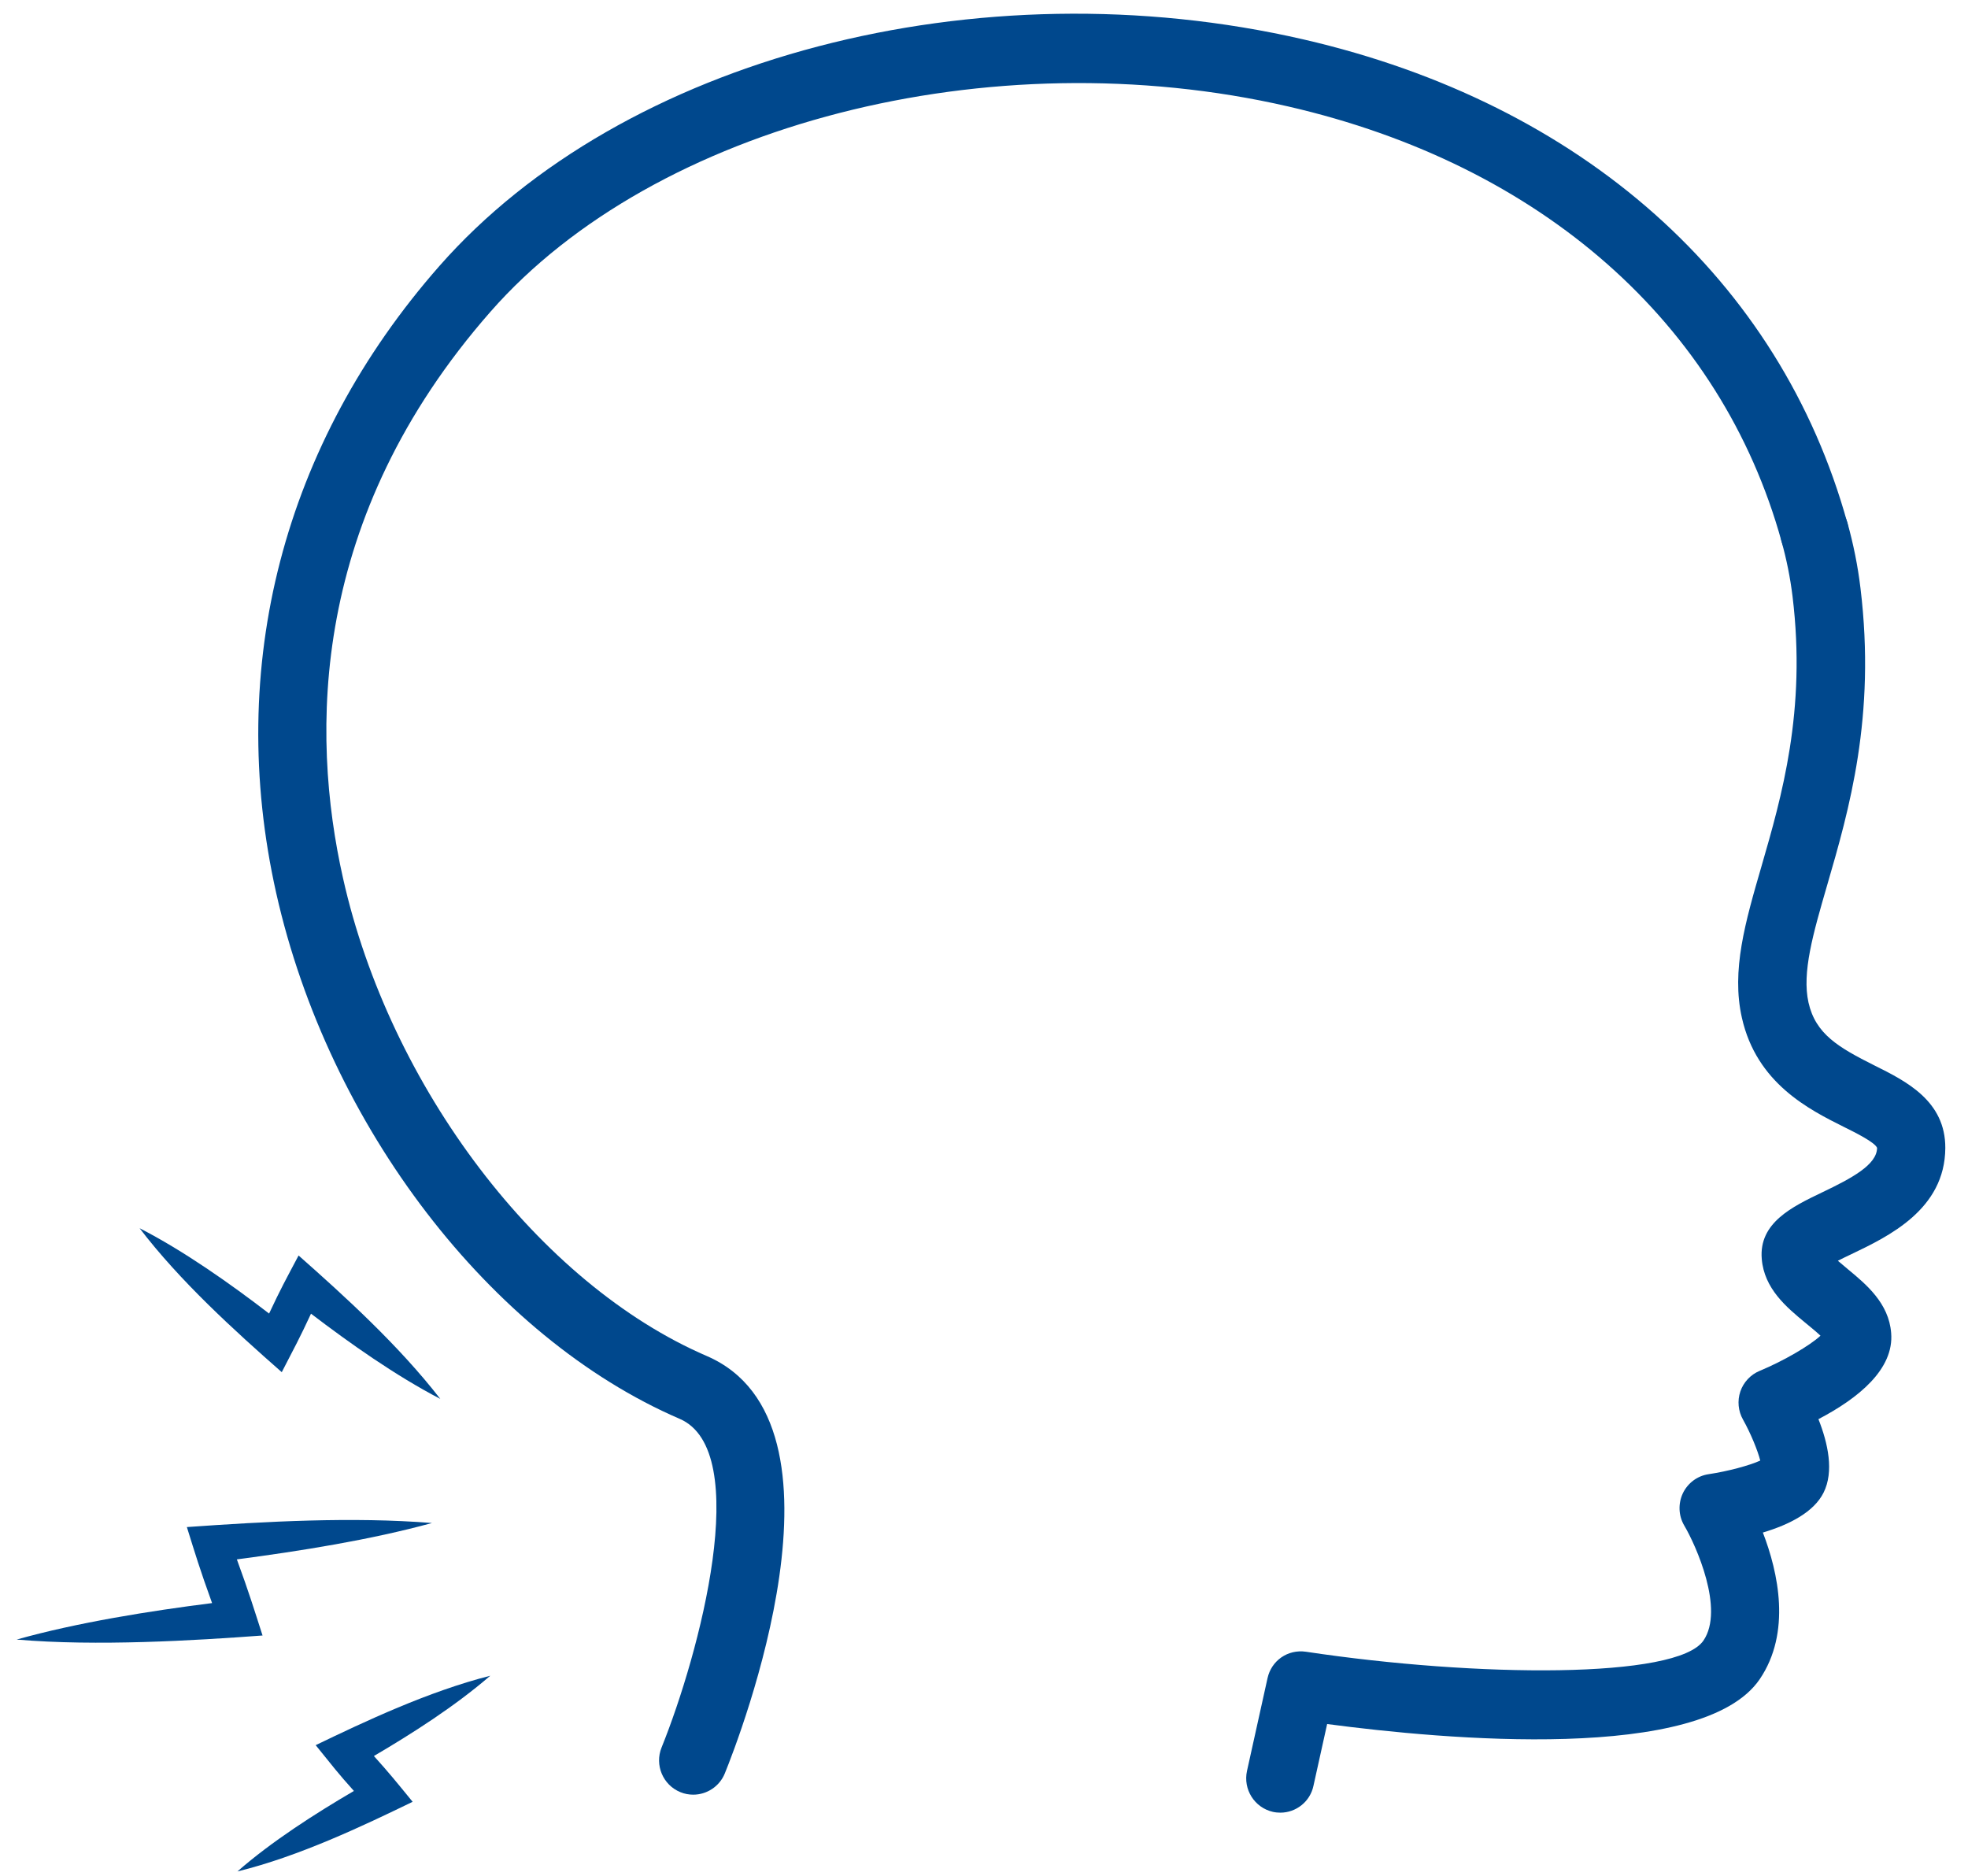 <svg width="64" height="61" viewBox="0 0 64 61" fill="none" xmlns="http://www.w3.org/2000/svg">
<g id="Warstwa_13">
<g id="Group">
<path id="Vector" d="M22.545 58.36C22.406 58.36 22.261 58.335 22.126 58.278C21.558 58.047 21.284 57.395 21.515 56.825C22.743 53.786 24.508 47.175 22.104 46.139C15.955 43.488 10.682 36.617 8.982 29.04C7.331 21.67 9.212 14.428 14.286 8.654C20.244 1.871 31.811 -1.16 42.399 1.284C51.45 3.371 57.89 9.099 60.077 17.007C60.244 17.602 59.896 18.215 59.303 18.382C58.707 18.546 58.1 18.197 57.936 17.605C55.973 10.513 50.129 5.359 41.902 3.464C32.209 1.23 21.305 4.037 15.955 10.132C10.072 16.829 10.096 23.846 11.155 28.556C12.678 35.359 17.542 41.75 22.981 44.094C28.023 46.267 24.043 56.508 23.571 57.669C23.397 58.097 22.981 58.36 22.545 58.36Z" fill="#00488D"/>
</g>
<g id="Group_2">
<path id="Vector_2" d="M41.639 58.945C41.561 58.945 41.479 58.938 41.398 58.92C40.797 58.784 40.421 58.189 40.553 57.587L41.22 54.574C41.344 54.004 41.873 53.626 42.47 53.712C48.03 54.549 54.549 54.599 55.397 53.348C56.086 52.337 55.156 50.257 54.772 49.608C54.584 49.288 54.57 48.896 54.726 48.561C54.886 48.226 55.199 47.991 55.568 47.938C56.189 47.845 56.892 47.656 57.244 47.496C57.162 47.168 56.931 46.605 56.683 46.163C56.526 45.886 56.494 45.551 56.597 45.248C56.7 44.945 56.931 44.7 57.226 44.578C58.007 44.254 58.863 43.752 59.203 43.435C59.076 43.314 58.845 43.125 58.692 43C58.103 42.512 57.371 41.907 57.293 40.938C57.194 39.762 58.287 39.239 59.253 38.776C60.23 38.309 61.039 37.874 61.043 37.326C60.968 37.144 60.343 36.834 59.97 36.649C58.838 36.083 57.126 35.231 56.647 33.097C56.299 31.559 56.757 29.984 57.286 28.164C57.936 25.916 58.749 23.12 58.294 19.394C58.22 18.788 58.099 18.186 57.936 17.606C57.773 17.011 58.113 16.398 58.706 16.227C59.31 16.063 59.91 16.405 60.08 17C60.272 17.691 60.418 18.407 60.503 19.123C61.011 23.305 60.13 26.344 59.42 28.784C58.959 30.372 58.596 31.626 58.813 32.602C59.044 33.625 59.779 34.056 60.957 34.647C61.991 35.16 63.269 35.801 63.262 37.333C63.251 39.328 61.419 40.204 60.205 40.785C60.073 40.845 59.917 40.924 59.768 40.998C59.882 41.094 60.006 41.198 60.102 41.28C60.691 41.768 61.426 42.377 61.501 43.346C61.6 44.525 60.435 45.469 59.136 46.149C59.448 46.937 59.647 47.852 59.303 48.539C58.987 49.17 58.199 49.576 57.329 49.836C57.829 51.133 58.259 53.085 57.226 54.606C55.369 57.331 46.972 56.569 43.159 56.063L42.715 58.068C42.608 58.588 42.147 58.945 41.639 58.945Z" fill="#00488D"/>
</g>
<path id="Vector_3" d="M14.048 49.526C11.467 49.319 8.648 49.476 6.077 49.658C6.354 50.545 6.489 51.001 6.897 52.13C4.891 52.383 2.498 52.764 0.542 53.316C3.141 53.541 6.326 53.348 8.538 53.184C8.257 52.312 8.098 51.788 7.703 50.709C9.759 50.438 12.046 50.075 14.048 49.526Z" fill="#00488D"/>
<path id="Vector_4" d="M10.266 56.75C10.817 57.431 10.987 57.658 11.509 58.239C10.256 58.973 8.828 59.885 7.721 60.857C9.727 60.366 11.804 59.375 13.419 58.592C12.88 57.933 12.67 57.669 12.159 57.103C13.398 56.376 14.79 55.489 15.944 54.492C13.924 55.005 11.857 55.984 10.266 56.75Z" fill="#00488D"/>
<path id="Vector_5" d="M4.54 39.94C5.847 41.654 7.611 43.257 9.163 44.621C9.568 43.837 9.749 43.506 10.114 42.719C11.371 43.677 12.848 44.724 14.318 45.49C12.969 43.748 11.19 42.135 9.71 40.827C9.291 41.618 9.131 41.903 8.751 42.715C7.491 41.746 5.967 40.67 4.54 39.94Z" fill="#00488D"/>
</g>
</svg>
